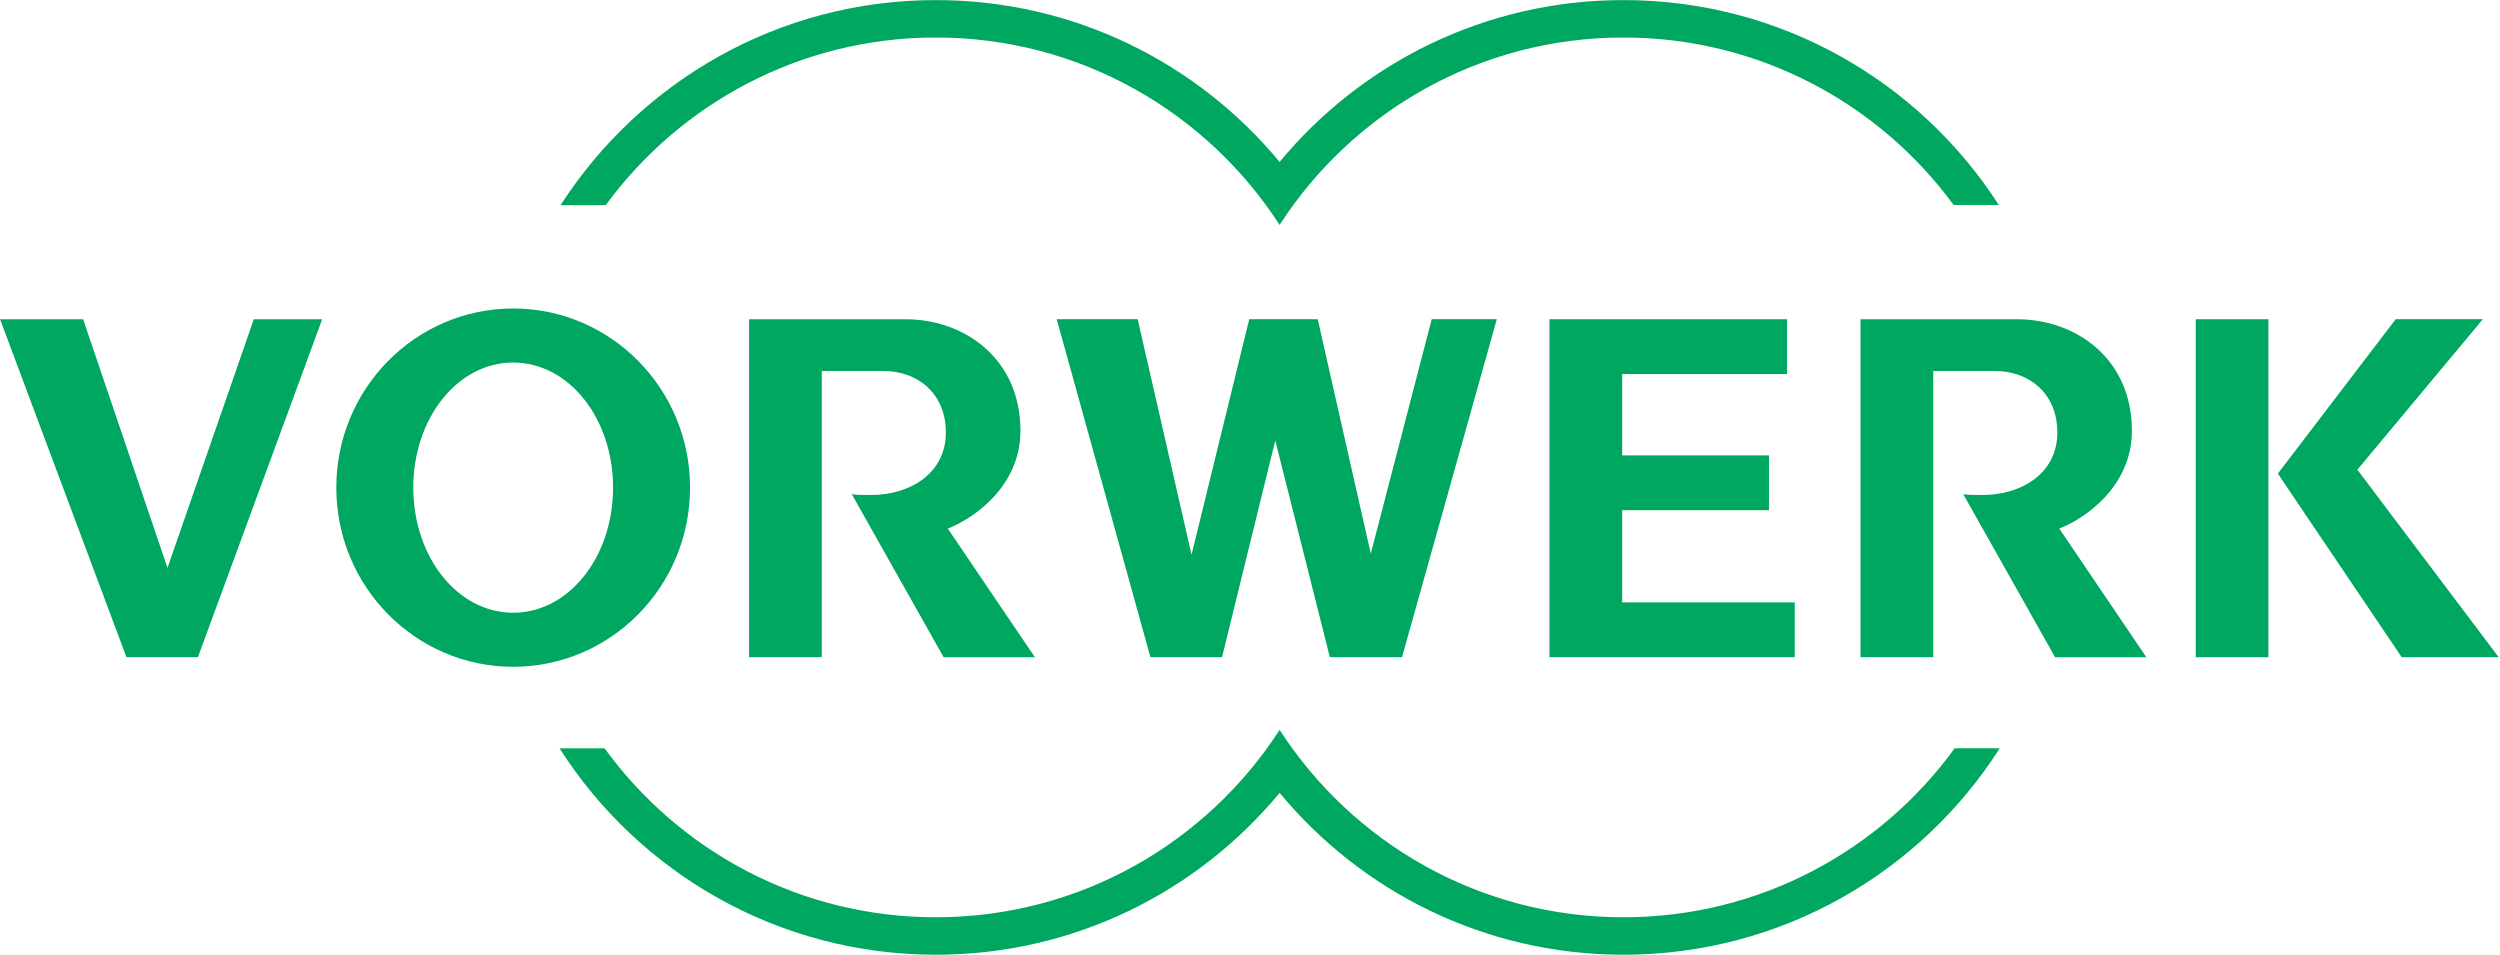 <svg  xmlns="http://www.w3.org/2000/svg" version="1.0" width="300" height="114.62" viewBox="0 0 300 114.62">
<title>Vorwerk</title>
<g transform="matrix(0.282,0,0,0.282,27.035,-10.831)">
<g transform="matrix(1.635,0,0,1.635,118.708,-224.215)" fill="#00a760">
<path fill-rule="nonzero" d="m388.98,213.98-11.761,0c-19.37-26.429-50.657-43.592-85.94-43.592-37.531,0-70.526,19.428-89.484,48.77-18.958-29.342-51.953-48.77-89.484-48.77-35.283,0-66.541,17.209-85.911,43.644h-11.75c20.655-32.083,56.666-53.386,97.661-53.386,36.011,0,68.192,16.394,89.484,42.13,21.291-25.736,53.472-42.13,89.484-42.13,41.012,0,77.052,21.228,97.701,53.335"/>
<path fill-rule="nonzero" d="m389.23,355.37c-20.609,32.307-56.781,53.736-97.942,53.736-36.017,0-68.198-16.4-89.49-42.136-21.291,25.736-53.472,42.136-89.484,42.136-41.155,0-77.304-21.412-97.919-53.708v-0.011h11.721c19.348,26.647,50.749,43.971,86.198,43.971,37.531,0,70.526-19.422,89.484-48.77,18.958,29.348,51.953,48.77,89.49,48.77,35.449,0,66.856-17.335,86.204-43.982l11.738-0.006"/>
<path fill-rule="evenodd" d="m-23.677,287.54c0-17.983,11.463-32.559,25.999-32.559,14.531,0,25.999,14.577,25.999,32.559,0,17.983-11.469,32.559-25.999,32.559-14.536,0-25.999-14.577-25.999-32.559zm-20.036,0c0-25.753,20.609-46.626,46.035-46.626s46.035,20.873,46.035,46.626-20.609,46.626-46.035,46.626-46.035-20.873-46.035-46.626"/>
<path fill-rule="nonzero" d="m440.23,331.68,18.923,0,0-87.97-18.923,0,0,87.97z"/>
<path fill-rule="nonzero" d="m-87.72,308.22-21.882-64.505-21.624,0,32.903,87.964,18.585,0,32.353-87.964-17.799,0-22.461,64.694-0.075-0.189"/>
<path fill-rule="nonzero" d="m272.03,243.71,0,87.97,63.834,0,0-14.267-44.911,0,0-24.004,38.219,0,0-14.261-38.219,0,0-21.171,42.921,0,0-14.267-61.844,0"/>
<path fill-rule="nonzero" d="m200.67,275.27,14.204,56.408,18.78,0,24.675-87.97-16.945,0-15.855,61.007-13.814-61.007-17.822,0-15.012,61.288-14.026-61.288-21.068,0,24.394,87.97,18.625,0,13.866-56.408"/>
<path fill-rule="nonzero" d="m90.444,289.24,23.912,42.44,23.751,0-22.673-33.5c5.947-2.208,18.912-10.494,18.912-25.449,0-18.78-14.577-29.016-29.916-29.016h-40.714v87.964h18.923v-74.489h16.136c8.515,0,16.159,5.545,16.159,16.022,0,10.522-9.204,16.234-19.405,16.234-1.961,0-3.635,0.057-5.086-0.206"/>
<path fill-rule="nonzero" d="m379.72,289.24,23.912,42.44,23.751,0-22.679-33.5c5.952-2.208,18.912-10.494,18.912-25.449,0-18.78-14.571-29.016-29.91-29.016h-40.719v87.964h18.929v-74.489h16.136c8.515,0,16.159,5.545,16.159,16.022,0,10.522-9.204,16.234-19.405,16.234-1.955,0-3.636,0.057-5.086-0.206"/>
<path fill-rule="nonzero" d="m461.6,283.89,32.238,47.784,25.242,0-36.78-48.805,32.651-39.16-22.685,0-30.667,40.18"/>
</g>
</g>
</svg>

